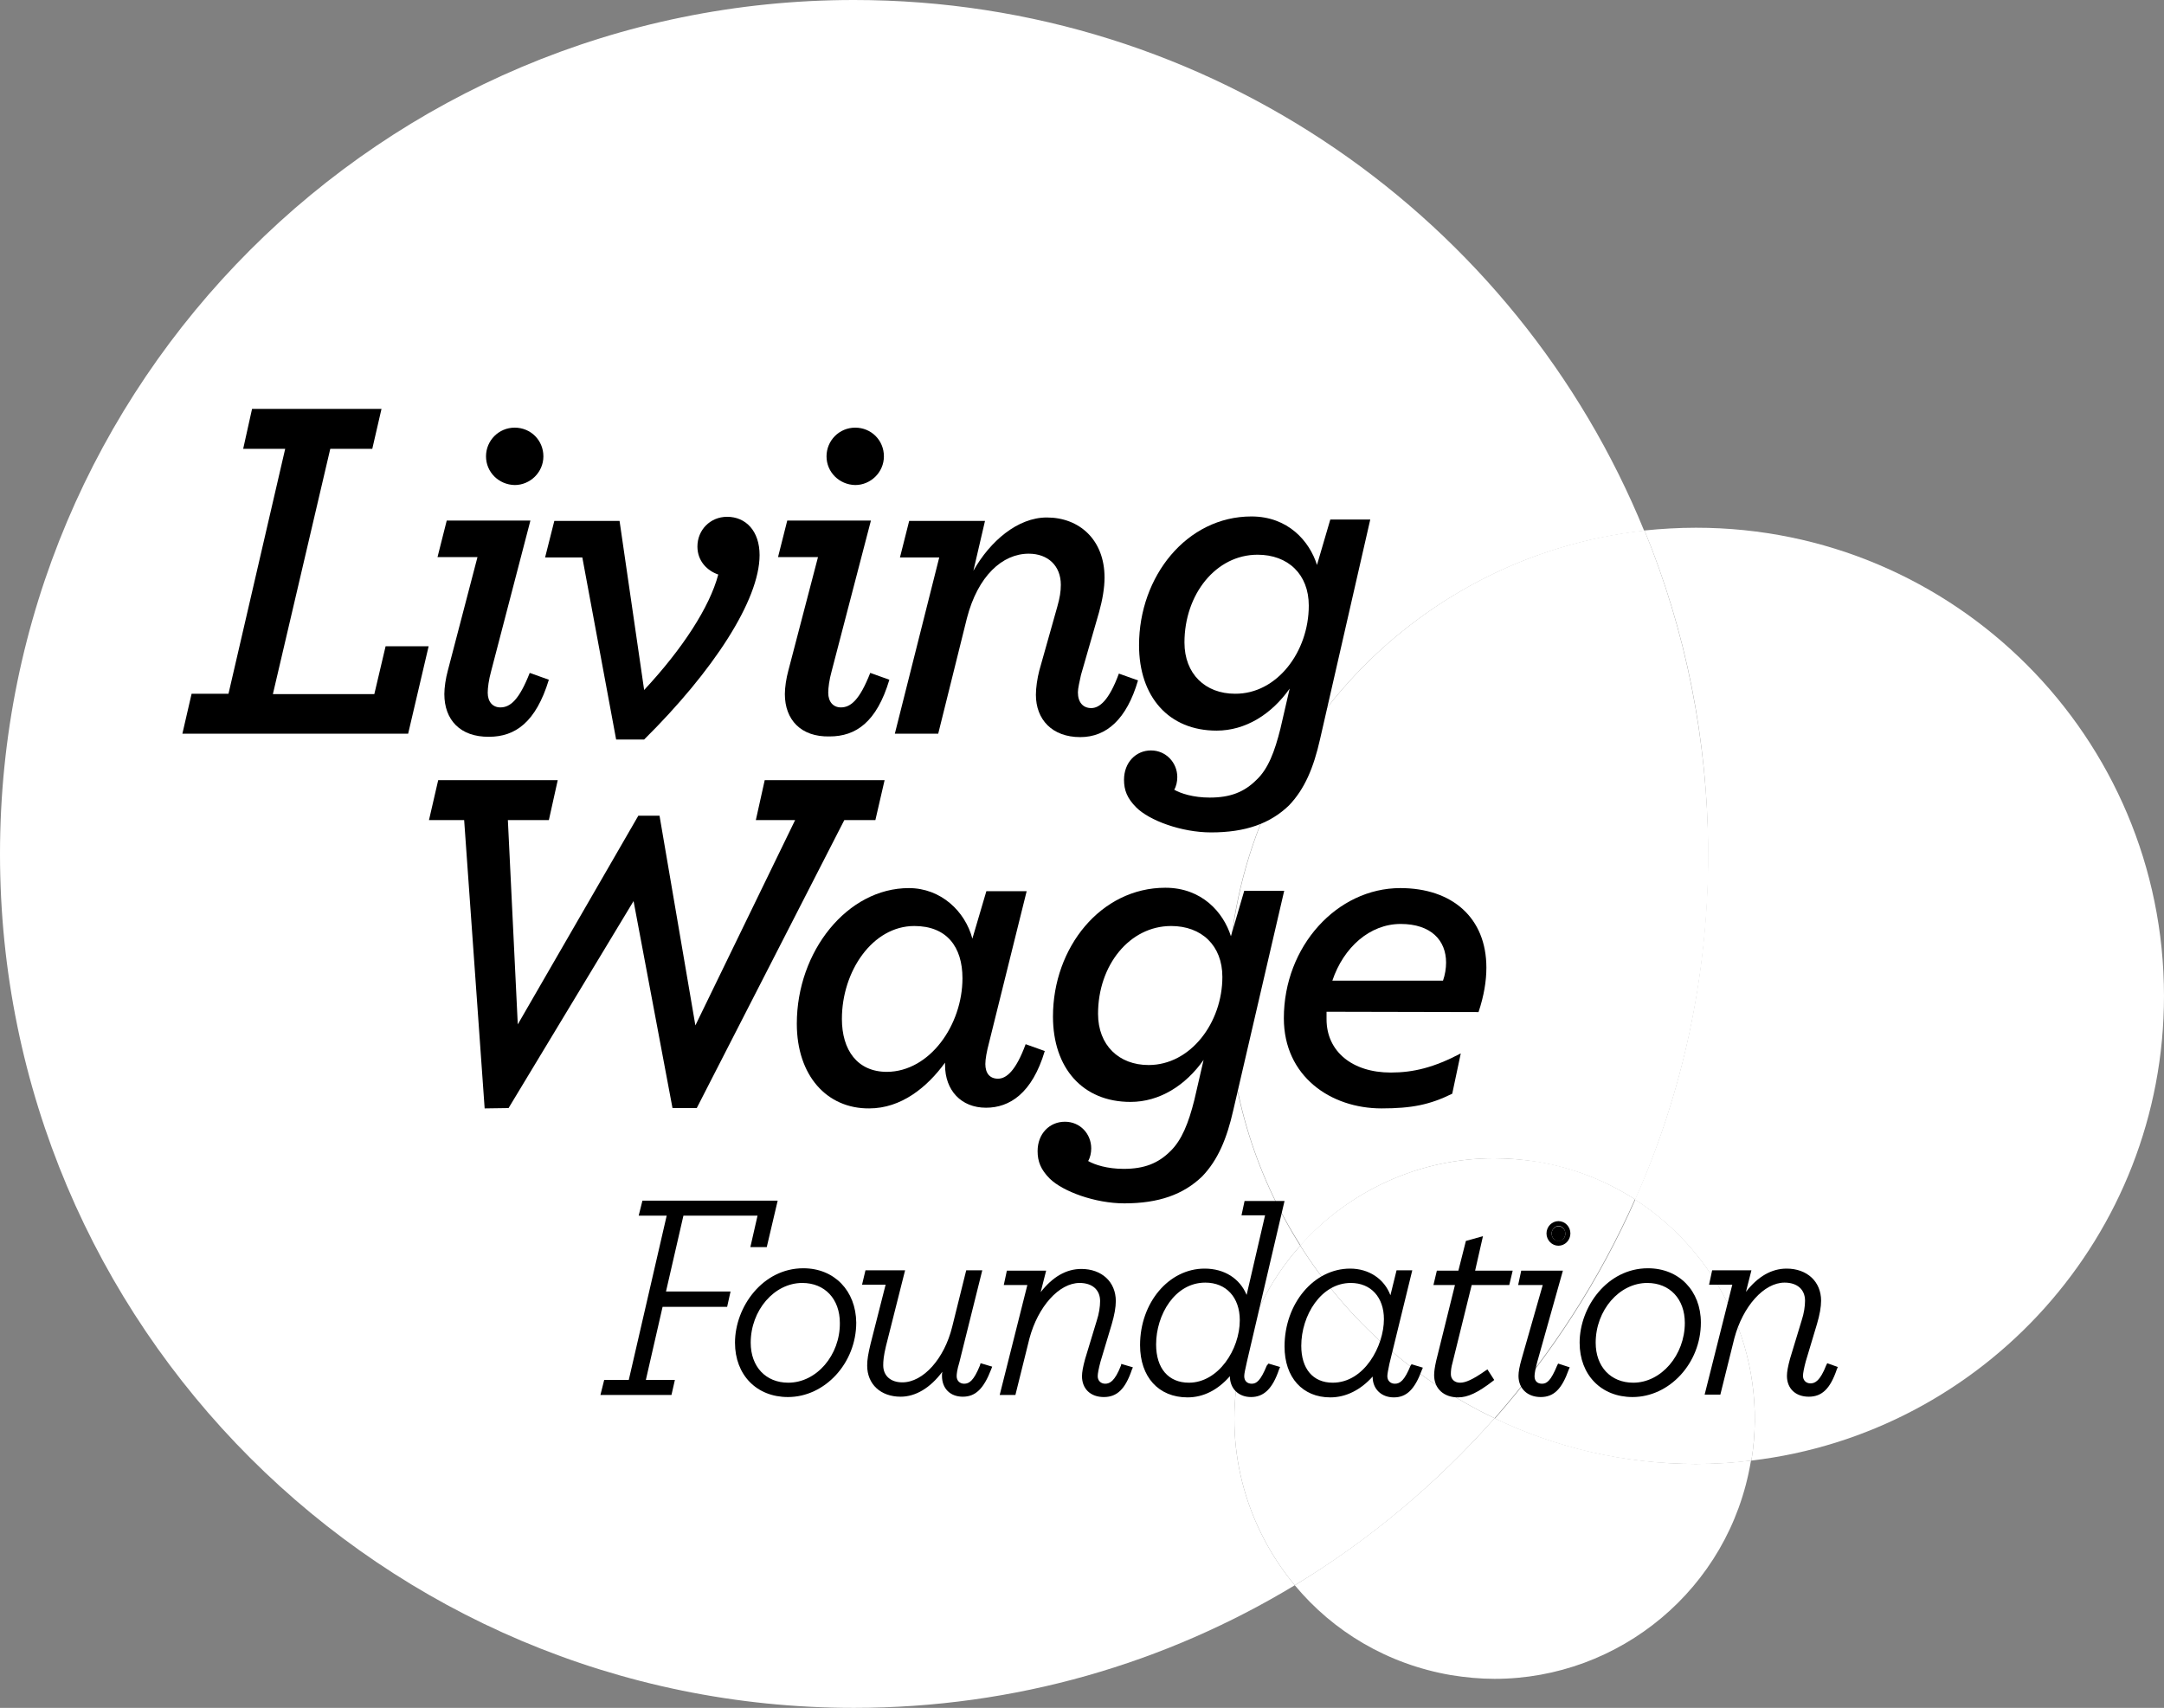 <svg viewBox="0 0 633.6 500" xmlns="http://www.w3.org/2000/svg"><rect x="0" y="0" width="633.6" height="500" fill="#808080" stroke="none"/><g fill="#fff"><path d="m496.6 154.5c-5.1 0-10.1.3-15.1.8 12 29.2 18.6 61.1 18.6 94.7 0 36-7.6 70.3-21.4 101.2 24.8 15.9 39.1 45.6 34.1 76.4 68-8 120.8-65.9 120.8-136 0-75.7-61.3-137.1-137-137.1"/><path d="m250 0c-138.1 0-250 111.9-250 250s111.9 250 250 250c47.3 0 91.4-13.1 129.1-35.9-13.7-16.5-20.5-38.6-16.6-61.5 2.5-14.6 9-27.6 18.2-37.9-13.4-21.2-21.2-46.2-21.2-73.1 0-70.6 53.3-128.7 121.9-136.2-37.2-91.2-126.8-155.4-231.4-155.4"/><path d="m481.5 155.3c-68.6 7.5-121.9 65.6-121.9 136.2 0 26.9 7.7 52 21.2 73.1 14.1-15.9 34.7-25.5 56.8-25.5 4.2 0 8.5.4 12.8 1.1 10.5 1.8 20 5.6 28.4 11 13.7-30.9 21.4-65.2 21.4-101.2-.2-33.5-6.7-65.4-18.7-94.7"/><path d="m437.6 415.2c-16.9 19.1-36.6 35.6-58.5 48.9 11.2 13.5 27.1 23.1 45.7 26.3 4.3.7 8.6 1.1 12.8 1.1 36.5 0 68.7-26.3 75-63.5 0-.1.1-.3.1-.4-5.3.6-10.7 1-16.2 1-21-.1-41-4.8-58.9-13.4"/><path d="m478.8 351.2c-10.4 23.5-24.3 45-41.1 64.1 17.9 8.6 37.8 13.3 58.9 13.3 5.5 0 10.9-.3 16.2-1 5-30.9-9.3-60.5-34-76.4"/><path d="m380.7 364.7c-9.2 10.3-15.7 23.3-18.2 37.9-3.9 22.8 2.9 45 16.6 61.5 21.9-13.2 41.6-29.8 58.5-48.9-23.3-11.1-43.1-28.7-56.9-50.5"/><path d="m437.5 339.1c-22.1 0-42.6 9.6-56.8 25.5 13.7 21.8 33.5 39.4 56.9 50.6 16.7-19 30.7-40.6 41.1-64.1-8.4-5.4-17.9-9.2-28.4-11-4.2-.6-8.5-1-12.8-1"/></g><path d="m56.1 203.1h10.8l16.6-71.7h-12.3l2.6-11.7h37.9l-2.7 11.7h-12.3l-16.8 71.8h29.7l3.3-14h12.6l-6 25.6h-66.1z"/><path d="m130.1 203.2c0-1.9.4-4.6 1-6.8l8.7-33.3h-11.7l2.7-10.7h24.5l-11.5 44.1c-.7 2.5-1 4.9-1 6.3 0 2.7 1.5 4.3 3.7 4.3 2.9 0 5.5-2.2 8.6-10.1l5.6 2c-3.8 12.5-9.9 16.7-17.5 16.7-8.5.1-13.1-5-13.1-12.5zm12.2-69.6c0-4.6 3.7-8.4 8.4-8.4s8.4 3.7 8.4 8.4-3.9 8.4-8.4 8.4c-4.7-.1-8.4-3.8-8.4-8.4z"/><path d="m170.5 163.2h-10.9l2.7-10.7h19.1l7.2 49.5c11.2-12 19.2-24.3 21.7-33.8-3.2-1.1-6.1-3.9-6.1-8.2 0-4.8 3.7-8.7 8.7-8.7 5.5 0 9.5 4.2 9.5 11.2 0 13.2-13.6 34-33.8 54h-8.2z"/><path d="m229.8 203.2c0-1.9.4-4.6 1-6.8l8.7-33.3h-11.7l2.7-10.7h24.5l-11.5 44.1c-.7 2.5-1 4.9-1 6.3 0 2.7 1.5 4.3 3.7 4.3 2.9 0 5.5-2.2 8.6-10.1l5.6 2c-3.7 12.4-9.8 16.6-17.5 16.6-8.4.2-13.1-4.9-13.1-12.4zm12.2-69.6c0-4.6 3.7-8.4 8.4-8.4s8.4 3.7 8.4 8.4-3.9 8.4-8.4 8.4c-4.7-.1-8.4-3.8-8.4-8.4z"/><path d="m303.3 203.4c0-2 .4-4.8 1-7.1l5.3-18.8c.7-2.5 1-4.3 1-6.3 0-5.5-3.7-9.1-9.4-9.1-7.7 0-14.9 6.5-18.1 18.9l-8.4 33.8h-12.7l13-51.6h-11.5l2.7-10.7h22.2l-3.4 14.6c4.9-8.7 13-15.6 21.5-15.6 9.5 0 16.9 6.5 16.9 17.6 0 3-.6 6.5-1.6 10.1l-5.3 18.4c-.4 1.9-.9 3.9-.9 5.1 0 2.9 1.5 4.6 3.9 4.6s5.2-2.2 8.1-10.1l5.6 2c-3.3 11.3-9.2 16.6-16.9 16.6-8.3 0-13-5.2-13-12.4z"/><path d="m332.7 236.4c-2.7-2.7-3.6-5.1-3.6-8.1 0-5.1 3.5-8.6 7.9-8.6s7.7 3.6 7.7 7.8c0 1.3-.3 2.7-.9 3.7 1.9 1.1 5.6 2.3 10.4 2.3 6 0 10.1-1.6 13.7-5.2 3.4-3.2 5.3-8.2 7-15l2.7-11.7c-5.3 7.5-12.9 12.3-21.4 12.3-14 0-22.7-9.9-22.7-25 0-20.2 14-37.7 32.9-37.7 10.7 0 17 7.2 19.2 14.2l3.9-13.3h11.7l-14.7 64.3c-1.9 8.4-4.5 14.6-9.1 19.4-5.5 5.3-12.7 7.9-22.8 7.9-8.7 0-18.1-3.5-21.9-7.3zm50.5-59.1c0-9.2-6.1-14.9-15-14.9-12.2 0-21.4 11.6-21.4 25.7 0 9.2 6.1 15 14.8 15 12.3.1 21.6-12.3 21.6-25.8z"/><path d="m135.9 240.1h-10.3l2.7-11.7h35l-2.6 11.7h-12l2.9 59.8 35.3-61.1h6.2l10.5 61.4 29.2-60.1h-11.5l2.6-11.7h35.1l-2.7 11.7h-9.1l-43.2 84.3h-7.1l-11.4-60.6-36.6 60.6-7 .1z"/><path d="m233.3 299.7c0-21.2 14.8-39.7 32.8-39.7 9.4 0 16.5 6.8 18.6 14.8l4.1-13.9h11.8l-11 44.3c-.7 2.6-1.1 4.9-1.1 6.3 0 2.7 1.3 4.3 3.7 4.3s5.2-2.2 8.1-10.1l5.6 2c-3.7 12.4-10.3 16.6-17.2 16.6-7.3 0-12-5.1-12-12.5v-.7c-5.3 7.3-12.9 13.4-22.2 13.4-12.4.1-21.2-9.6-21.2-24.8zm48.5-13.3c0-9.2-4.6-15.3-14.1-15.3-12.2 0-21.2 13.2-21.2 27.2 0 9.1 4.5 15.5 13.2 15.5 12.6-.1 22.1-13.8 22.1-27.4z"/><path d="m307.4 345.1c-2.7-2.7-3.6-5.1-3.6-8.1 0-5.1 3.5-8.6 8-8.6s7.7 3.6 7.7 7.8c0 1.3-.3 2.7-.9 3.7 1.9 1.1 5.6 2.3 10.4 2.3 6 0 10.1-1.6 13.7-5.2 3.3-3.2 5.3-8.2 7-15l2.7-11.7c-5.3 7.5-12.9 12.3-21.4 12.3-14 0-22.7-9.9-22.7-25 0-20.2 14-37.7 32.9-37.7 10.7 0 17 7.2 19.2 14.2l3.9-13.3h11.7l-14.9 64.2c-1.9 8.4-4.5 14.6-9.1 19.4-5.5 5.3-12.7 7.9-22.8 7.9-8.6 0-18-3.5-21.8-7.2zm50.5-59.1c0-9.2-6.1-14.9-15-14.9-12.2 0-21.4 11.5-21.4 25.7 0 9.2 6.1 15 14.8 15 12.3 0 21.6-12.4 21.6-25.8z"/><path d="m388.4 296.2v2.2c0 9.4 7.5 15.6 18.8 15.6 6.7 0 12.7-1.5 20.5-5.6l-2.5 11.8c-6.5 3.2-11.8 4.3-20.7 4.3-14.9 0-28.6-9.4-28.6-26.4 0-21.1 15.6-38.1 34.1-38.1 15.2 0 25.2 8.7 25.2 23.3 0 3.9-.7 8.2-2.3 13zm1.7-9.1h32.4c.6-1.7.9-3.6.9-5.3 0-6.5-4.4-11.3-13.3-11.3-9 0-16.7 6.8-20 16.6z"/><path d="m395.4 375.6c-8.7 0-14.5 9.5-14.5 18.4 0 6.8 3.4 10.8 9.2 10.8 9.3 0 15-10.8 15-18.6.1-6.4-3.7-10.6-9.7-10.6z" fill="none"/><path d="m482.3 375.6c-8.2 0-15.1 8-15.1 17.5 0 7 4.4 11.7 11 11.7 8.2 0 15.1-8 15.1-17.5 0-7-4.4-11.7-11-11.7z" fill="none"/><path d="m352.9 375.6c-8.9 0-14.4 9.4-14.4 18.1 0 7 3.6 11.2 9.6 11.2 8.6 0 15-9.6 15-18.2-.1-6.8-4-11.1-10.2-11.1z" fill="none"/><path d="m235 375.6c-8.2 0-15.1 8-15.1 17.5 0 7 4.4 11.7 11 11.7 8.2 0 15.1-8 15.1-17.5 0-7-4.4-11.7-11-11.7z" fill="none"/><path d="m200.1 355.9h21.7l-2.1 9.2h4.8l3.2-13.6h-39.6l-1.1 4.4h8.2l-11.1 48.1h-7.2l-1.1 4.4h20.8l1-4.4h-8.5l4.9-21.4h18.9l1-4.5h-18.9z"/><path d="m286.9 399.8c-1.8 4.4-3.1 5.3-4.6 5.3-1.3 0-2.2-.9-2.2-2.2 0-.6.1-1.8.8-4.1l6.7-26.9h-4.7l-4.1 16.5c-2.3 9.4-8.5 16.3-14.6 16.3-3.4 0-5.6-1.9-5.6-5 0-1.2.1-2.7.8-5.6l5.6-22.2h-11.6l-1 4.2h6.9l-4.4 17.3c-.7 2.9-1 4.6-1 6.4 0 5.4 3.9 9.1 9.8 9.1 4.4 0 8.7-2.6 12.2-7.3-.1.4-.1.8-.1 1.2 0 3.7 2.4 6.1 6.1 6.1s6.1-2.3 8.3-8l.3-.8-3.4-1z"/><path d="m328.2 399.8c-1.8 4.6-3.3 5.3-4.6 5.3s-2.2-.9-2.2-2.2c0-.8.3-2.3.8-4.2l3.3-11c.8-2.7 1.2-5 1.2-6.8 0-5.6-4.1-9.4-10.1-9.4-4.4 0-8.4 2.3-11.9 6.8l1.6-6.3h-11.5l-.9 4.2h6.9l-8.1 32.2h4.6l4.1-16.5c2.5-9.4 8.7-16.3 14.7-16.3 3.7 0 6 2 6 5.3 0 1.6-.3 3.7-1 5.8l-3.4 11.2c-.6 2.2-.9 3.8-.9 5 0 3.7 2.5 6.1 6.4 6.1s6.3-2.4 8.2-8l.3-.7-3.4-1z"/><path d="m434.2 361.9-5 1.4-2.2 8.7h-6.3l-1 4.2h6.3l-5.5 22.2c-.4 1.8-.6 3.1-.6 4.2 0 3.9 2.8 6.5 7 6.5 2.9 0 5.8-1.4 10.1-4.7l.5-.4-2-3.1-.6.4c-3.7 2.6-5.8 3.5-7.4 3.5s-2.7-1-2.7-2.5c0-1 .1-2 .5-3.4l5.6-22.7h11l1-4.2h-11z"/><path d="m456.3 359c-1.1 0-2 1-2 2.2 0 1.1 1 2.2 2 2.2 1.1 0 2-1 2-2.2.1-1.2-.9-2.2-2-2.2z"/><path d="m455.9 399.8c-1.8 4.4-3 5.3-4.4 5.3s-2.2-.8-2.2-2.2c0-.9.3-2.3.8-4.2l7.5-26.7h-12.2l-.9 4.2h7.2l-6.2 21.7c-.6 2.1-.9 3.7-.9 4.9 0 3.7 2.6 6.2 6.5 6.2s6.2-2.4 8.2-8l.3-.7-3.4-1.1z"/><path d="m456.3 357.5c-1.9 0-3.5 1.6-3.5 3.6s1.6 3.6 3.5 3.6 3.5-1.6 3.5-3.6-1.6-3.6-3.5-3.6zm0 5.8c-1.1 0-2-1-2-2.2 0-1.1 1-2.2 2-2.2 1.1 0 2 1 2 2.2.1 1.2-.9 2.2-2 2.2z"/><path d="m235.2 371.3c-11.9 0-20 11.3-20 21.8 0 9.4 6.3 15.9 15.5 15.9 10.8 0 20-9.9 20-21.8-.1-9.3-6.4-15.9-15.5-15.9zm-4.4 33.5c-6.6 0-11-4.7-11-11.7 0-9.5 6.9-17.5 15.1-17.5 6.6 0 11 4.7 11 11.7.1 9.4-6.8 17.5-15.1 17.5z"/><path d="m370.9 399.8c-1.8 4.4-3 5.3-4.4 5.3-1.3 0-2.2-.8-2.2-2.2 0-.8.3-2 .8-4.3l11-47h-11.7l-.9 4.2h6.9l-5.4 23.3c-2-4.8-6.5-7.7-12.3-7.7-10.5 0-18.9 10-18.9 22.4 0 9.3 5.4 15.3 13.9 15.3 4.7 0 8.9-2.2 12.4-6.2 0 3.6 2.5 6.1 6.2 6.1s6.3-2.4 8.2-8.1l.3-.7-3.4-1zm-22.8 5c-6 0-9.6-4.2-9.6-11.2 0-8.7 5.5-18.1 14.4-18.1 6.1 0 10.1 4.3 10.1 11 0 8.6-6.3 18.3-14.9 18.3z"/><path d="m413 399.8c-1.8 4.4-3.1 5.3-4.6 5.3-1.3 0-2.2-.9-2.2-2.2 0-.8.3-2 .6-3.6l6.7-27.4h-4.6l-1.8 7.3c-1.8-4.8-6.3-7.8-11.8-7.8-10.6 0-19.2 10.2-19.2 22.8 0 9.1 5.3 14.9 13.4 14.9 4.6 0 8.9-2.2 12.4-6.1v.1c0 3.5 2.5 6 6.2 6s6.1-2.3 8.2-8l.3-.7-3.3-1zm-22.8 5c-5.8 0-9.2-4.1-9.2-10.8 0-8.9 5.8-18.4 14.5-18.4 5.9 0 9.7 4.2 9.7 10.6 0 7.8-5.7 18.6-15 18.6z"/><path d="m482.5 371.3c-11.9 0-20 11.3-20 21.8 0 9.4 6.3 15.9 15.5 15.9 10.8 0 20-9.9 20-21.8 0-9.3-6.4-15.9-15.5-15.9zm-4.3 33.5c-6.6 0-11-4.7-11-11.7 0-9.5 6.9-17.5 15.1-17.5 6.6 0 11 4.7 11 11.7 0 9.4-6.9 17.5-15.1 17.5z"/><path d="m535 399.1-.3.6c-1.8 4.6-3.3 5.3-4.6 5.3s-2.2-.9-2.2-2.2c0-.8.3-2.3.8-4.2l3.3-11c.8-2.7 1.2-5 1.2-6.8 0-5.6-4.1-9.4-10.1-9.4-4.4 0-8.4 2.3-11.9 6.8l1.6-6.3h-11.5l-.9 4.2h6.8l-8.1 32.2h4.6l4.1-16.5c2.5-9.4 8.7-16.3 14.7-16.3 3.7 0 6 2 6 5.3 0 1.6-.3 3.7-1 5.8l-3.4 11.2c-.6 2.2-.9 3.8-.9 5 0 3.7 2.5 6.1 6.4 6.1s6.3-2.4 8.2-8l.3-.7z"/></svg>